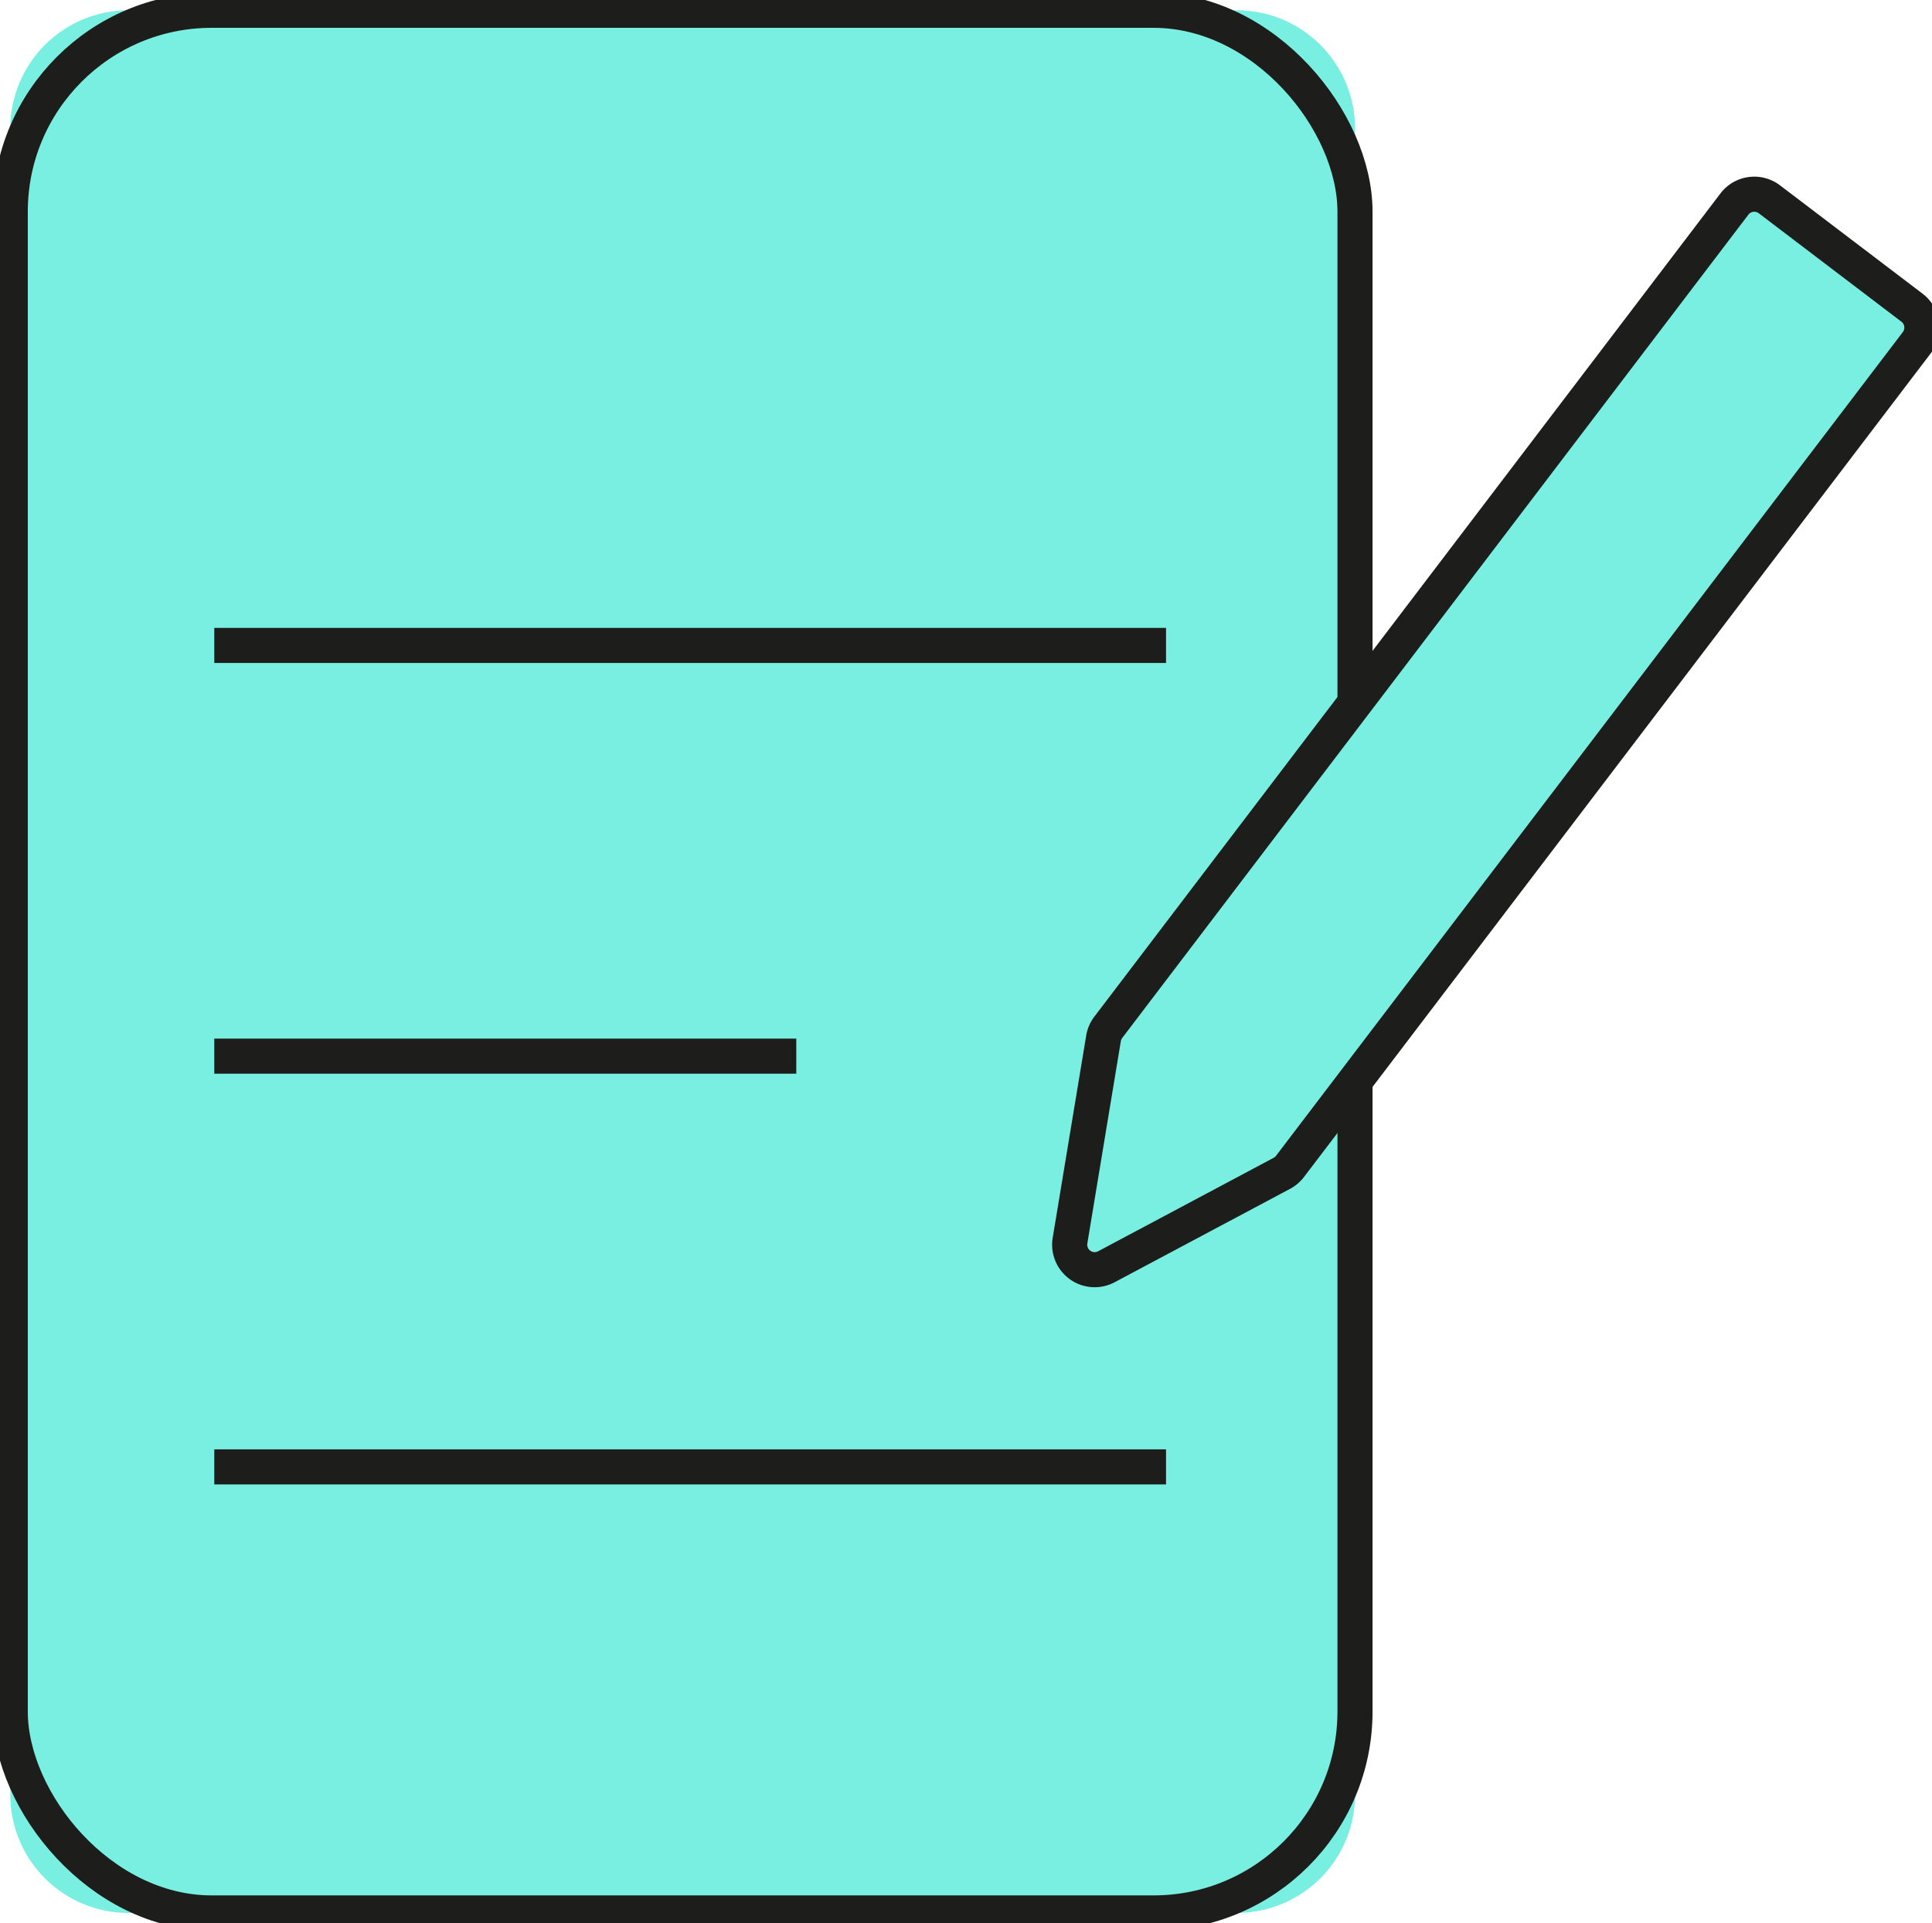 <svg xmlns="http://www.w3.org/2000/svg" xmlns:xlink="http://www.w3.org/1999/xlink" width="55.054" height="54.817" viewBox="0 0 55.054 54.817">
  <defs>
    <clipPath id="clip-path">
      <rect id="Rectangle_7107" data-name="Rectangle 7107" width="55.054" height="54.817" fill="#78efe1"/>
    </clipPath>
  </defs>
  <g id="Group_72205" data-name="Group 72205" transform="translate(-1328.5 -35.791)">
    <g id="Group_72204" data-name="Group 72204" transform="translate(1328.5 35.791)">
      <g id="Group_72203" data-name="Group 72203" clip-path="url(#clip-path)">
        <path id="Path_88329" data-name="Path 88329" d="M35.459,54.732H3.86A3.37,3.37,0,0,1,.5,51.371V3.86A3.37,3.37,0,0,1,3.86.5h31.6a3.37,3.37,0,0,1,3.36,3.36V51.371a3.37,3.37,0,0,1-3.36,3.36" transform="translate(-0.207 -0.207)" fill="#78efe1"/>
        <rect id="Rectangle_7106" data-name="Rectangle 7106" width="38.32" height="54.232" rx="5.741" transform="translate(0.292 0.293)" fill="#78efe1" stroke="#1d1d1b" stroke-width="1"/>
        <path id="Path_88330" data-name="Path 88330" d="M58.117,37.367l-5,2.663a.712.712,0,0,1-1.036-.745l.955-5.767a.717.717,0,0,1,.136-.314L71.012,9.741a.711.711,0,0,1,1-.136l4.062,3.088a.712.712,0,0,1,.135,1L58.349,37.17a.722.722,0,0,1-.232.2" transform="translate(-21.59 -3.923)" fill="#78efe1"/>
        <path id="Path_88331" data-name="Path 88331" d="M58.117,37.367l-5,2.663a.712.712,0,0,1-1.036-.745l.955-5.767a.717.717,0,0,1,.136-.314L71.012,9.741a.711.711,0,0,1,1-.136l4.062,3.088a.712.712,0,0,1,.135,1L58.349,37.17A.722.722,0,0,1,58.117,37.367Z" transform="translate(-21.59 -3.923)" fill="#78efe1" stroke="#1d1d1b" stroke-width="1"/>
        <line id="Line_10264" data-name="Line 10264" x2="27.121" transform="translate(6.106 18.397)" fill="none" stroke="#1d1d1b" stroke-width="1"/>
        <line id="Line_10265" data-name="Line 10265" x2="16.585" transform="translate(6.106 30.104)" fill="none" stroke="#1d1d1b" stroke-width="1"/>
        <line id="Line_10266" data-name="Line 10266" x2="27.121" transform="translate(6.106 41.811)" fill="none" stroke="#1d1d1b" stroke-width="1"/>
      </g>
    </g>
  </g>
</svg>

